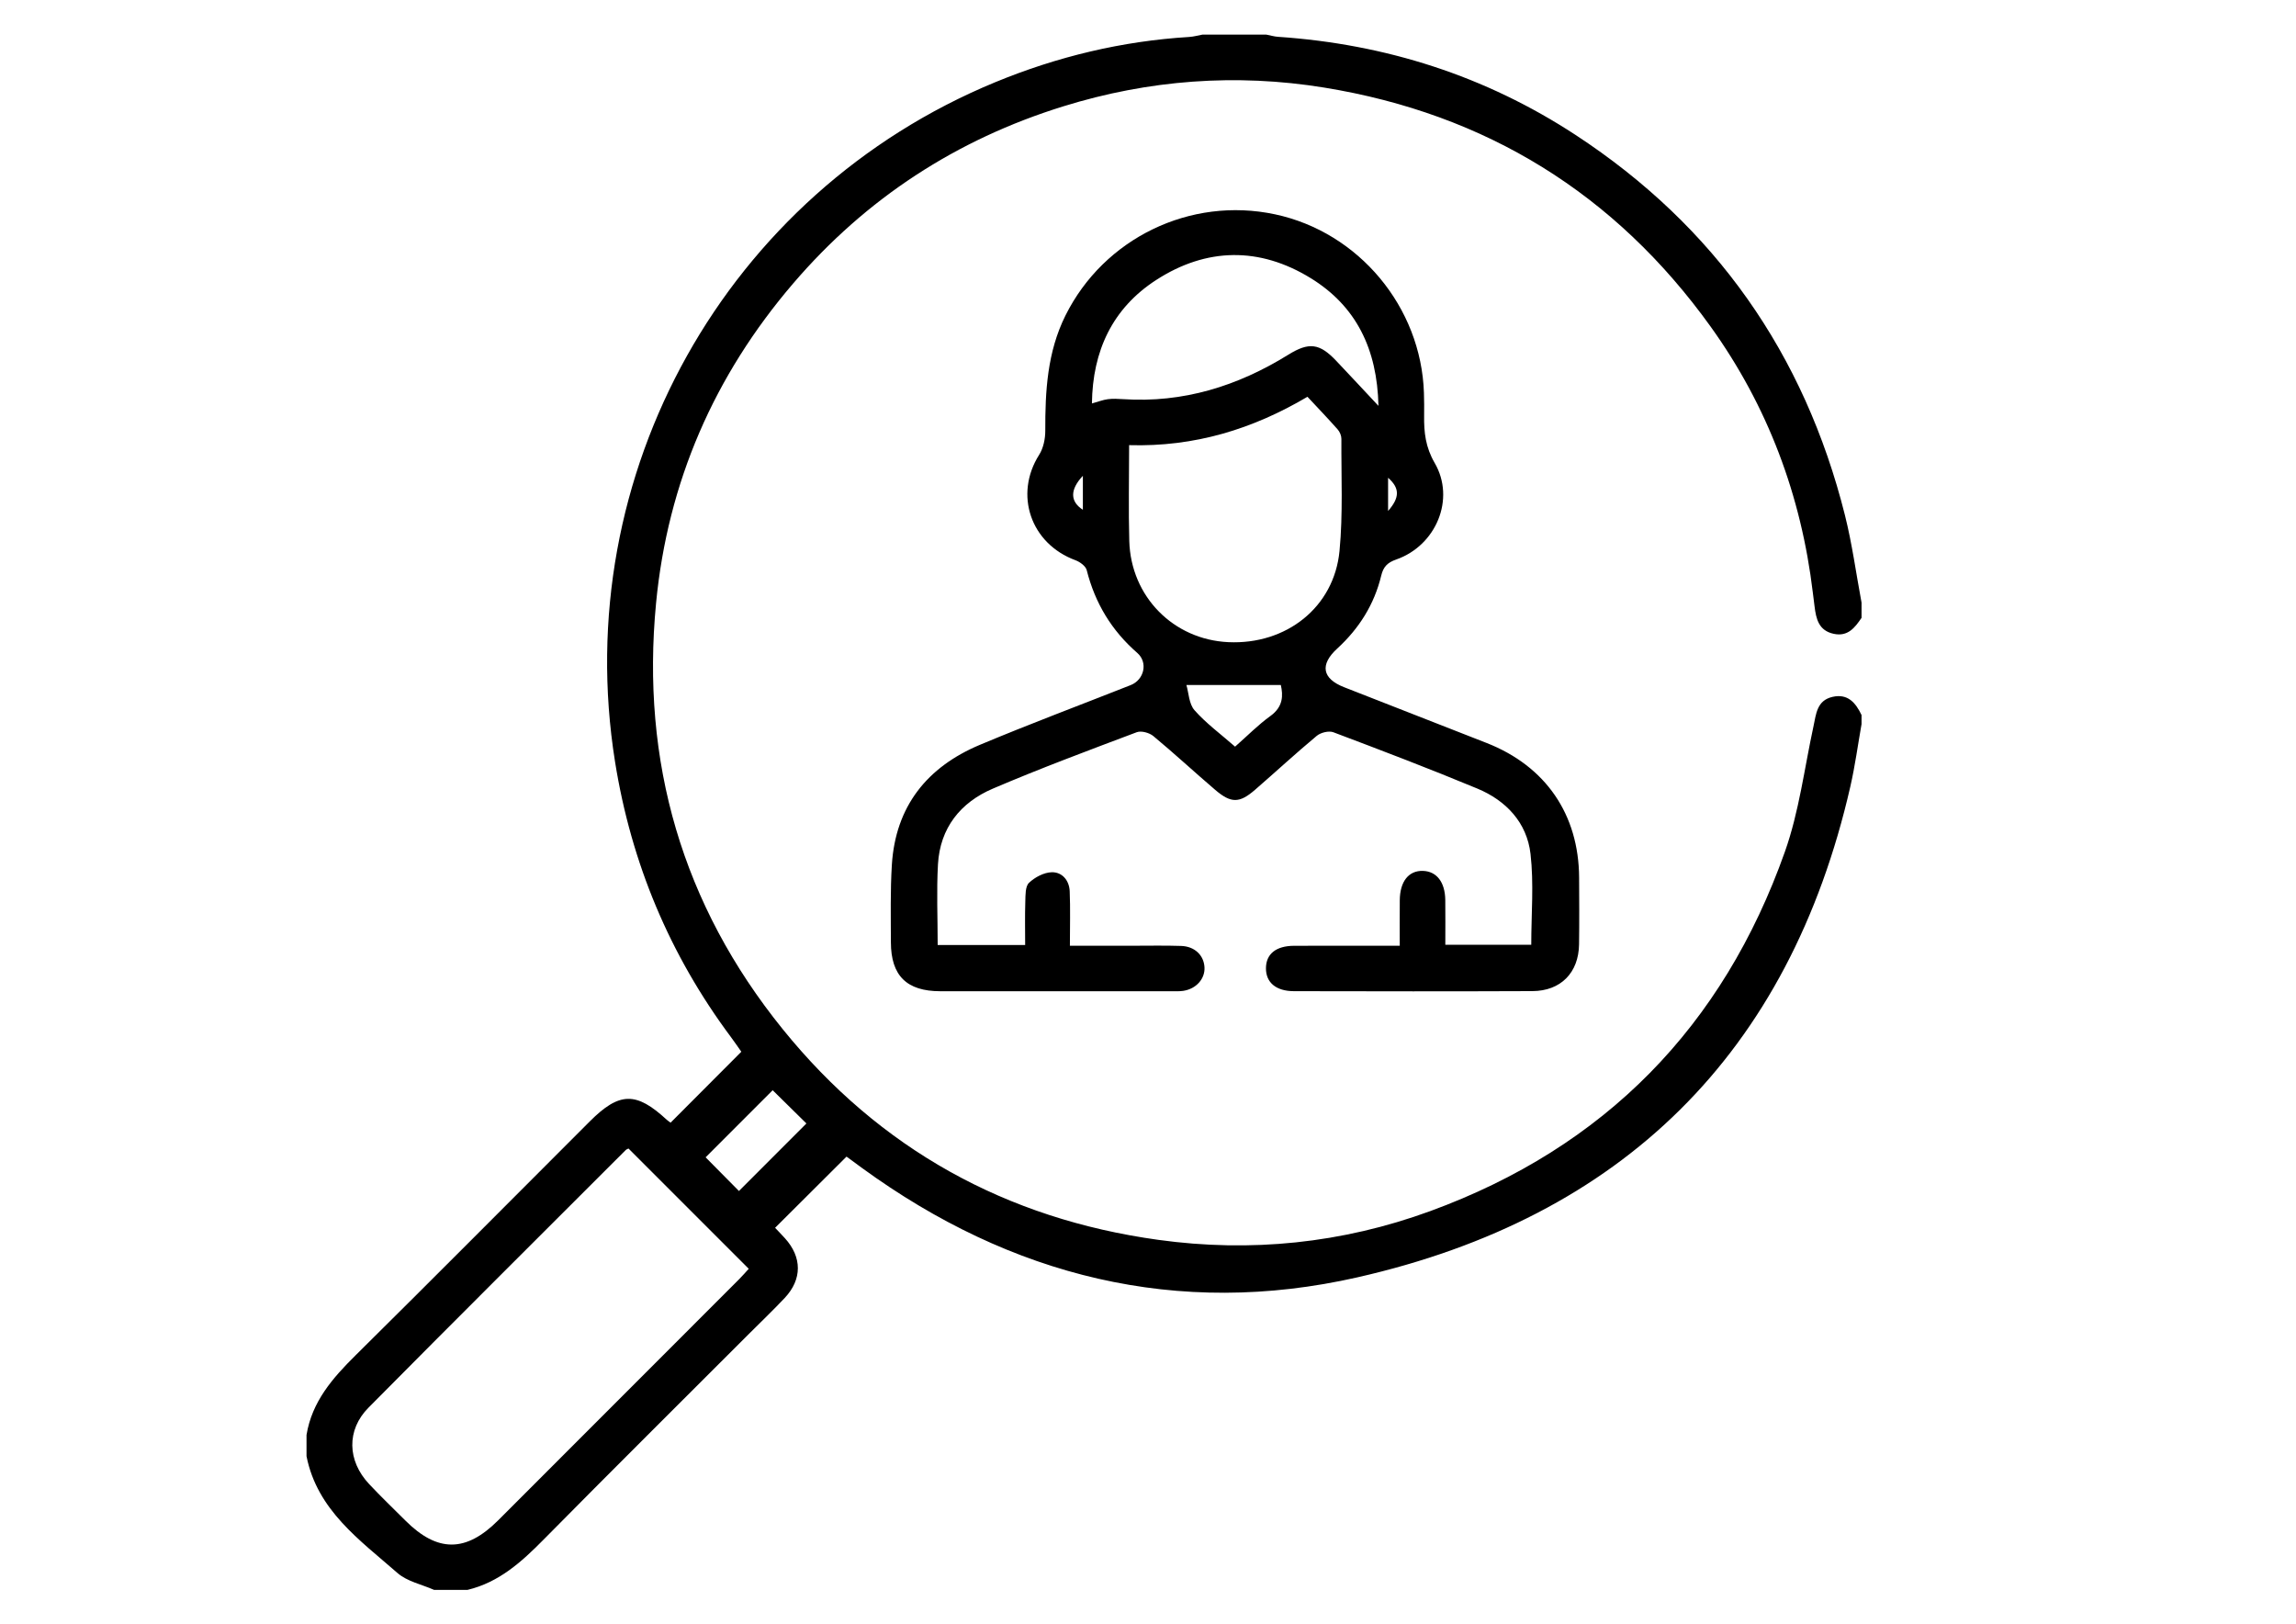 <?xml version="1.0" encoding="utf-8"?>
<!-- Generator: Adobe Illustrator 17.0.1, SVG Export Plug-In . SVG Version: 6.00 Build 0)  -->
<!DOCTYPE svg PUBLIC "-//W3C//DTD SVG 1.1//EN" "http://www.w3.org/Graphics/SVG/1.1/DTD/svg11.dtd">
<svg version="1.1" id="Capa_1" xmlns="http://www.w3.org/2000/svg" xmlns:xlink="http://www.w3.org/1999/xlink" x="0px" y="0px"
	 width="841.89px" height="595.28px" viewBox="0 0 841.89 595.28" enable-background="new 0 0 841.89 595.28" xml:space="preserve">
<g>
	<path d="M627.279,119.786c20.906,29.119,33.196,61.875,37.454,97.552c0.198,1.656,0.418,3.31,0.622,4.966
		c0.567,4.591,1.516,8.882,7.02,10.064c5.199,1.117,7.759-2.249,10.21-5.86c0-1.856,0-3.712,0-5.568
		c-1.999-10.69-3.445-21.519-6.087-32.048c-14.857-59.218-47.654-105.959-98.783-139.422
		c-33.071-21.644-69.637-33.308-109.075-35.971c-1.455-0.098-2.888-0.534-4.331-0.812c-7.796,0-15.591,0-23.387,0
		c-1.622,0.296-3.233,0.762-4.867,0.863c-24.645,1.509-48.373,7.203-71.115,16.584C266.233,70.847,208.662,173.88,225.523,279.29
		c5.932,37.085,20.011,70.763,42.479,100.9c1.424,1.91,2.759,3.888,3.825,5.395c-8.805,8.826-17.279,17.32-25.935,25.997
		c-0.251-0.187-0.874-0.567-1.4-1.053c-11.254-10.393-17.374-10.264-28.269,0.629c-28.597,28.592-57.095,57.285-85.844,85.723
		c-8.448,8.357-15.996,16.993-17.985,29.199c0,2.599,0,5.197,0,7.796c3.94,19.834,19.556,30.727,33.353,42.814
		c3.553,3.113,8.899,4.18,13.421,6.187c4.083,0,8.167,0,12.25,0c11.509-2.746,19.779-10.208,27.831-18.362
		c25.037-25.358,50.338-50.455,75.536-75.654c4.331-4.331,8.773-8.558,12.964-13.02c6.429-6.844,6.371-14.946,0.048-21.904
		c-1.434-1.578-2.925-3.103-3.587-3.804c9.019-8.987,17.504-17.441,26.157-26.064c-0.331-0.159,0.031-0.046,0.322,0.165
		c1.801,1.308,3.579,2.65,5.379,3.96c54.704,39.826,115.727,55.058,181.625,40.111c96.998-22.001,158.384-81.977,180.791-179.964
		c1.724-7.538,2.752-15.235,4.103-22.858c0-1.114,0-2.227,0-3.341c-2.151-4.473-5.013-7.951-10.666-6.649
		c-5.741,1.323-5.981,6.277-6.967,10.829c-3.327,15.354-5.256,31.221-10.463,45.92c-22.692,64.061-65.991,108.357-130.101,131.793
		c-32.334,11.82-65.777,15.203-99.675,10.52c-55.799-7.708-102.138-33.276-137.69-77.217
		c-36.893-45.599-52.045-98.093-46.455-156.261c4.249-44.209,21.29-83.323,50.254-117.138c26.758-31.239,59.923-52.815,99.1-64.959
		c31.283-9.697,63.275-12.117,95.67-6.857C544.902,41.756,592.292,71.056,627.279,119.786z M271.112,468.891
		c-29.483,29.512-58.971,59.017-88.471,88.512c-11.799,11.797-22.249,11.801-34.003,0.052c-4.458-4.456-9.019-8.818-13.327-13.416
		c-7.962-8.5-8.317-19.769-0.2-27.963c31.316-31.609,62.859-62.993,94.328-94.45c0.248-0.248,0.634-0.357,1.015-0.563
		c14.743,14.743,29.272,29.272,44.09,44.091C273.543,466.249,272.38,467.623,271.112,468.891z M295.694,411.879
		c-8.272,8.279-16.455,16.468-24.74,24.76c-3.942-3.983-8.174-8.26-12.219-12.347c8.226-8.23,16.438-16.447,24.585-24.598
		C287.442,403.753,291.725,407.971,295.694,411.879z"/>
	<path d="M474.527,346.743c-6.668,0.029-10.309,3.008-10.331,8.231c-0.022,5.214,3.663,8.394,10.261,8.407
		c29.14,0.059,58.28,0.104,87.42-0.022c10.431-0.045,16.982-6.762,17.126-17.131c0.114-8.165,0.064-16.333,0.021-24.499
		c-0.123-23.17-12.264-40.842-33.888-49.329c-17.419-6.837-34.852-13.636-52.278-20.455c-8.047-3.149-8.999-8.25-2.521-14.181
		c8.013-7.336,13.568-16.162,16.12-26.717c0.785-3.247,2.246-4.786,5.506-5.924c14.634-5.111,21.781-22.197,14.101-35.392
		c-3.352-5.759-3.959-11.245-3.871-17.332c0.04-2.783,0.02-5.569-0.069-8.351c-1.009-31.505-23.912-58.947-54.627-65.478
		c-31.085-6.609-62.725,8.797-76.81,37.08c-6.696,13.447-7.451,27.732-7.409,42.299c0.009,2.951-0.697,6.342-2.247,8.787
		c-9.253,14.601-3.128,32.586,13.3,38.649c1.648,0.608,3.766,2.15,4.143,3.644c3.051,12.076,9.109,22.126,18.528,30.335
		c4.042,3.523,2.539,9.853-2.396,11.803c-18.437,7.286-37.015,14.231-55.293,21.896c-19.382,8.128-30.962,22.564-32.295,44.016
		c-0.586,9.432-0.369,18.92-0.351,28.382c0.024,12.252,5.808,17.935,18.107,17.942c28.212,0.018,56.424,0.007,84.636,0.001
		c1.483,0,2.989,0.075,4.446-0.14c4.739-0.702,8.029-4.41,7.8-8.633c-0.239-4.408-3.573-7.664-8.551-7.834
		c-5.933-0.203-11.877-0.068-17.816-0.072c-7.372-0.005-14.745-0.001-22.986-0.001c0-7.09,0.196-13.544-0.072-19.979
		c-0.165-3.97-2.76-7.07-6.605-6.965c-2.868,0.079-6.189,1.844-8.326,3.885c-1.383,1.322-1.269,4.487-1.348,6.842
		c-0.176,5.304-0.055,10.617-0.055,15.947c-11.234,0-21.569,0-32.077,0c0-10.04-0.443-19.839,0.108-29.581
		c0.753-13.32,8.235-22.669,20.113-27.744c17.37-7.421,35.094-14.023,52.776-20.684c1.658-0.625,4.615,0.194,6.083,1.411
		c7.711,6.394,15.065,13.215,22.686,19.722c5.827,4.975,8.877,4.933,14.601-0.026c7.573-6.562,14.932-13.377,22.632-19.782
		c1.45-1.206,4.424-1.941,6.098-1.31c17.681,6.666,35.348,13.396,52.794,20.649c10.551,4.387,18.162,12.481,19.487,23.935
		c1.262,10.911,0.272,22.082,0.272,33.317c-10.2,0-20.653,0-31.512,0c0-5.712,0.054-11.066-0.014-16.418
		c-0.083-6.542-3.158-10.49-8.167-10.657c-5.238-0.174-8.457,3.85-8.516,10.756c-0.046,5.482-0.009,10.964-0.009,16.685
		C499.745,346.727,487.136,346.688,474.527,346.743z M508.979,175.154c4.277,3.783,4.364,7.196,0,12.178
		C508.979,183.023,508.979,179.127,508.979,175.154z M397.064,186.891c-4.669-3.009-4.839-7.305,0-12.455
		C397.064,179.13,397.064,182.956,397.064,186.891z M411.763,146.333c-1.845-0.122-3.729-0.223-5.548,0.017
		c-1.785,0.235-3.511,0.917-5.829,1.561c0.232-19.272,7.522-34.889,23.563-45.266c18.415-11.913,37.886-12.211,56.641-0.684
		c16.681,10.252,24.401,25.954,24.859,46.832c-5.752-6.137-10.609-11.366-15.519-16.543c-6.094-6.426-9.985-6.89-17.529-2.213
		C453.825,141.556,433.833,147.796,411.763,146.333z M465.814,262.507c-4.467,3.221-8.377,7.215-12.94,11.228
		c-5.325-4.662-10.625-8.539-14.869-13.347c-2.056-2.33-2.133-6.407-2.975-9.25c12.096,0,23.049,0,34.621,0
		C470.498,254.9,470.595,259.06,465.814,262.507z M450.434,235.427c-20.146-0.923-35.774-16.682-36.352-37.082
		c-0.325-11.462-0.058-22.94-0.058-35.146c23.998,0.689,45.316-5.868,65.394-17.732c3.827,4.105,7.538,7.968,11.083,11.979
		c0.777,0.879,1.364,2.284,1.357,3.442c-0.083,13.711,0.62,27.509-0.689,41.111C489.183,222.64,471.644,236.398,450.434,235.427z"/>
</g>
</svg>
